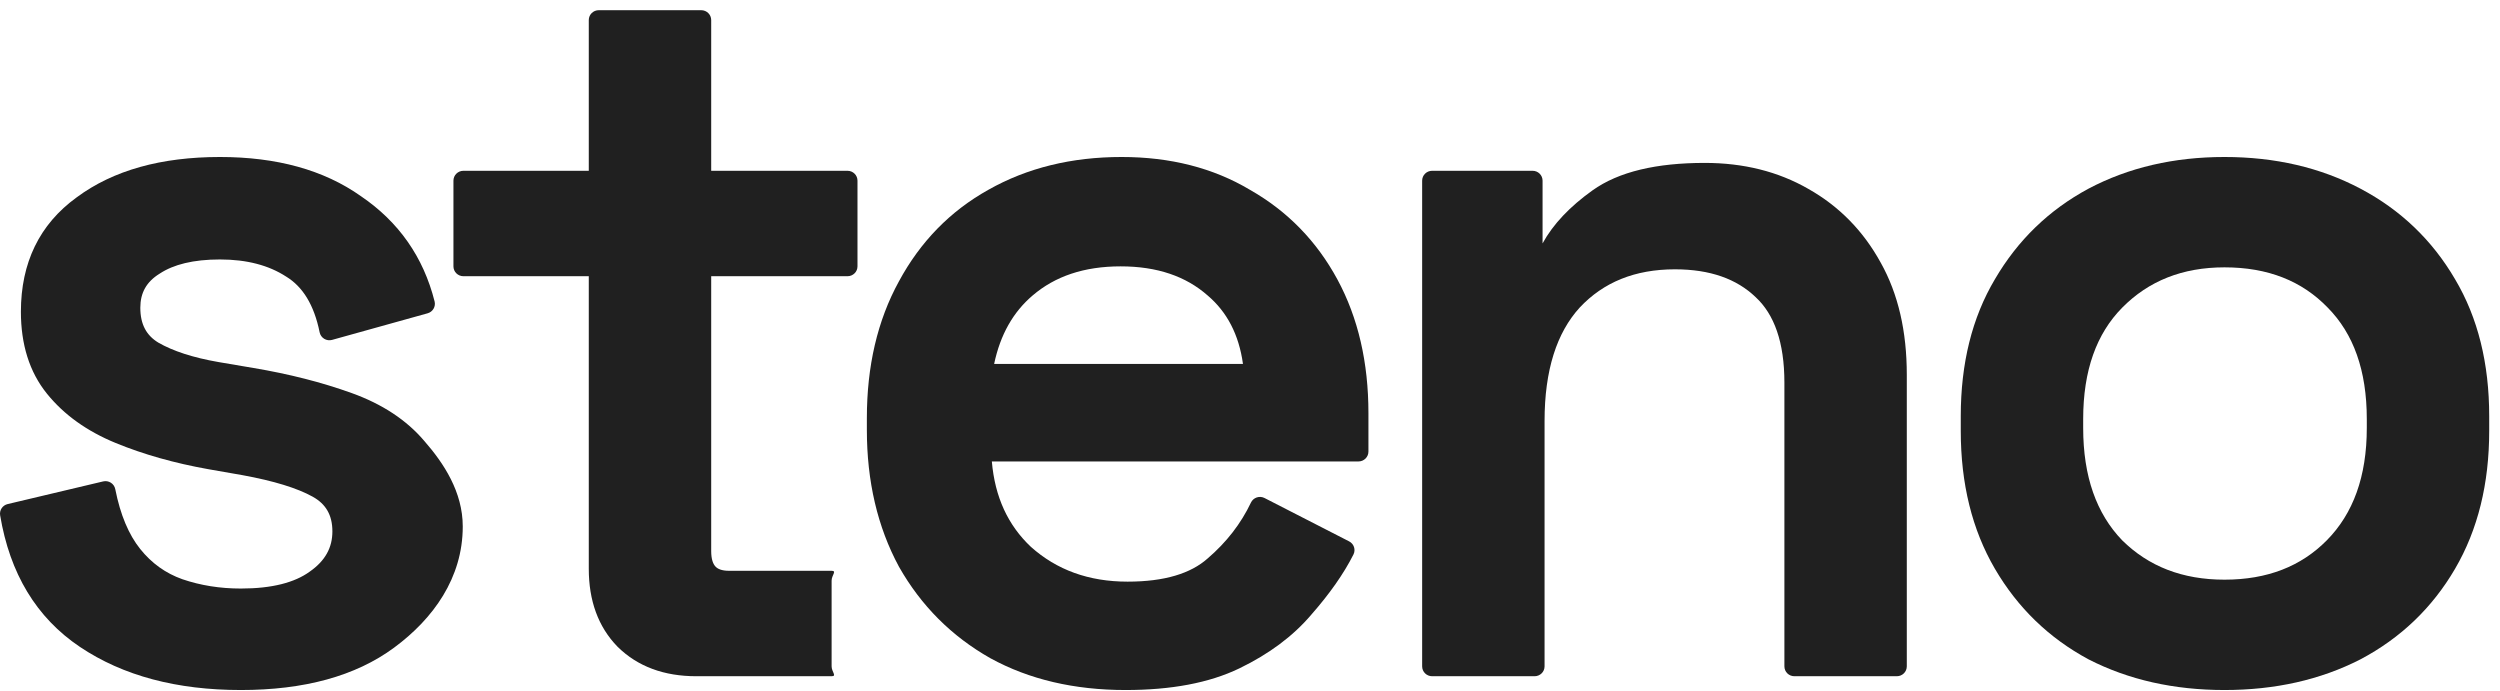 <svg width="228" height="63" viewBox="0 0 228 63" fill="none" xmlns="http://www.w3.org/2000/svg">
<path d="M0.696 45.972C0.233 46.082 -0.065 46.527 0.012 46.992C0.893 52.287 3.307 56.326 7.296 59.002C11.232 61.641 16.141 62.93 21.964 62.93C27.718 62.93 32.407 61.674 35.939 59.068C39.516 56.427 42.203 52.705 42.203 48.014C42.203 44.864 40.466 42.242 38.72 40.244C37.086 38.306 34.856 36.849 32.076 35.848C29.355 34.868 26.367 34.107 23.114 33.56L19.942 33.022L19.941 33.022C17.587 32.614 15.768 32.012 14.442 31.248C13.36 30.593 12.797 29.589 12.797 28.066C12.797 26.703 13.358 25.701 14.549 24.964C14.556 24.96 14.564 24.955 14.571 24.95C15.821 24.125 17.618 23.663 20.058 23.663C22.526 23.663 24.52 24.202 26.095 25.224C26.101 25.228 26.108 25.232 26.114 25.235C27.589 26.142 28.638 27.77 29.151 30.309C29.201 30.555 29.352 30.768 29.567 30.899C29.783 31.03 30.044 31.066 30.287 30.998L39 28.572C39.472 28.44 39.754 27.96 39.635 27.489C38.614 23.447 36.369 20.237 32.922 17.896C29.525 15.487 25.214 14.318 20.058 14.318C14.723 14.318 10.34 15.516 6.993 17.999C3.593 20.461 1.906 23.977 1.906 28.426C1.906 31.398 2.675 33.916 4.283 35.906C5.845 37.838 7.944 39.33 10.544 40.398C13.092 41.444 15.909 42.239 18.989 42.788L22.072 43.327L22.075 43.327C25.002 43.86 27.125 44.526 28.509 45.294C29.718 45.964 30.314 46.973 30.314 48.463C30.314 49.935 29.669 51.142 28.248 52.131L28.235 52.141C26.88 53.121 24.831 53.675 21.964 53.675C20.062 53.675 18.288 53.39 16.637 52.827C15.11 52.286 13.829 51.371 12.783 50.062C11.75 48.77 10.977 46.971 10.511 44.607C10.464 44.367 10.319 44.156 10.111 44.023C9.903 43.891 9.65 43.848 9.409 43.905L0.696 45.972Z" fill="#202020"/>
<path d="M56.311 58.971L56.323 58.983C58.157 60.798 60.582 61.672 63.499 61.672H75.843C76.344 61.672 75.843 61.27 75.843 60.773V52.956C75.843 52.46 76.344 52.057 75.843 52.057H66.495C65.804 52.057 65.448 51.877 65.252 51.669C65.045 51.449 64.861 51.035 64.861 50.26V25.191H77.295C77.796 25.191 78.203 24.789 78.203 24.292V16.475C78.203 15.979 77.796 15.576 77.295 15.576H64.861V1.829C64.861 1.332 64.455 0.93 63.953 0.93H54.605C54.104 0.93 53.697 1.332 53.697 1.829V15.576H42.262C41.761 15.576 41.354 15.979 41.354 16.475V24.292C41.354 24.789 41.761 25.191 42.262 25.191H53.697V51.878C53.697 54.756 54.543 57.153 56.311 58.971Z" fill="#202020"/>
<path fill-rule="evenodd" clip-rule="evenodd" d="M81.988 51.689C84.004 55.243 86.783 58.027 90.316 60.026L90.327 60.032C93.871 61.975 97.99 62.93 102.656 62.93C106.796 62.93 110.272 62.289 113.037 60.952C115.73 59.65 117.924 58.022 119.592 56.056C121.258 54.161 122.545 52.333 123.434 50.572C123.656 50.133 123.481 49.599 123.04 49.373L115.325 45.419C115.106 45.307 114.851 45.288 114.617 45.366C114.383 45.444 114.192 45.613 114.087 45.834C113.176 47.751 111.864 49.449 110.139 50.929L110.127 50.939C108.604 52.291 106.23 53.046 102.837 53.046C99.292 53.046 96.372 51.978 94.016 49.871C91.933 47.907 90.733 45.333 90.456 42.084H123.893C124.395 42.084 124.801 41.681 124.801 41.185V37.681C124.801 33.067 123.868 28.992 121.971 25.485C120.078 21.989 117.421 19.26 114.007 17.318C110.641 15.308 106.725 14.318 102.293 14.318C97.74 14.318 93.679 15.307 90.137 17.311C86.654 19.255 83.933 22.047 81.981 25.663C80.021 29.231 79.058 33.397 79.058 38.13V39.208C79.058 43.886 80.023 48.049 81.979 51.672L81.988 51.689ZM110.13 26.941L110.141 26.95C111.899 28.448 112.986 30.503 113.358 33.188H90.666C91.228 30.511 92.409 28.453 94.172 26.95L94.174 26.949C96.218 25.198 98.868 24.292 102.202 24.292C105.537 24.292 108.151 25.199 110.13 26.941Z" fill="#202020"/>
<path d="M129.7 60.773C129.7 61.27 130.107 61.672 130.608 61.672H139.956C140.457 61.672 140.864 61.27 140.864 60.773V38.4C140.864 33.741 141.981 30.338 144.074 28.044C146.241 25.737 149.103 24.562 152.753 24.562C155.969 24.562 158.382 25.439 160.109 27.094L160.119 27.104C161.802 28.666 162.737 31.195 162.737 34.895V60.773C162.737 61.27 163.143 61.672 163.644 61.672H172.992C173.494 61.672 173.9 61.27 173.9 60.773V34.176C173.9 30.228 173.121 26.806 171.518 23.949C169.929 21.055 167.725 18.806 164.913 17.223C162.157 15.638 159.002 14.857 155.476 14.857C151.095 14.857 147.634 15.647 145.233 17.364C143.181 18.831 141.645 20.438 140.682 22.198V16.475C140.682 15.979 140.276 15.576 139.775 15.576H130.608C130.107 15.576 129.7 15.979 129.7 16.475V60.773Z" fill="#202020"/>
<path fill-rule="evenodd" clip-rule="evenodd" d="M190.46 60.125L190.476 60.134C194.131 62.005 198.27 62.93 202.873 62.93C207.477 62.93 211.616 62.005 215.271 60.134L215.281 60.128C218.94 58.192 221.817 55.438 223.898 51.879C225.989 48.304 227.015 44.099 227.015 39.298V37.95C227.015 33.151 225.989 28.974 223.897 25.457C221.815 21.899 218.939 19.145 215.281 17.21C211.625 15.275 207.481 14.318 202.873 14.318C198.266 14.318 194.122 15.275 190.465 17.21L190.46 17.213C186.863 19.15 184.02 21.903 181.941 25.457C179.848 28.974 178.822 33.151 178.822 37.95V39.298C178.822 44.099 179.849 48.304 181.939 51.879C184.018 55.434 186.862 58.188 190.46 60.125ZM215.852 39.029C215.852 43.468 214.605 46.845 212.208 49.273C209.86 51.652 206.779 52.866 202.873 52.866C199.037 52.866 195.952 51.658 193.539 49.273C191.204 46.846 189.986 43.47 189.986 39.029V38.22C189.986 33.773 191.206 30.43 193.539 28.065C195.954 25.619 199.04 24.382 202.873 24.382C206.837 24.382 209.945 25.624 212.291 28.058L212.298 28.065C214.631 30.43 215.852 33.773 215.852 38.22V39.029Z" fill="#202020"/>
</svg>
